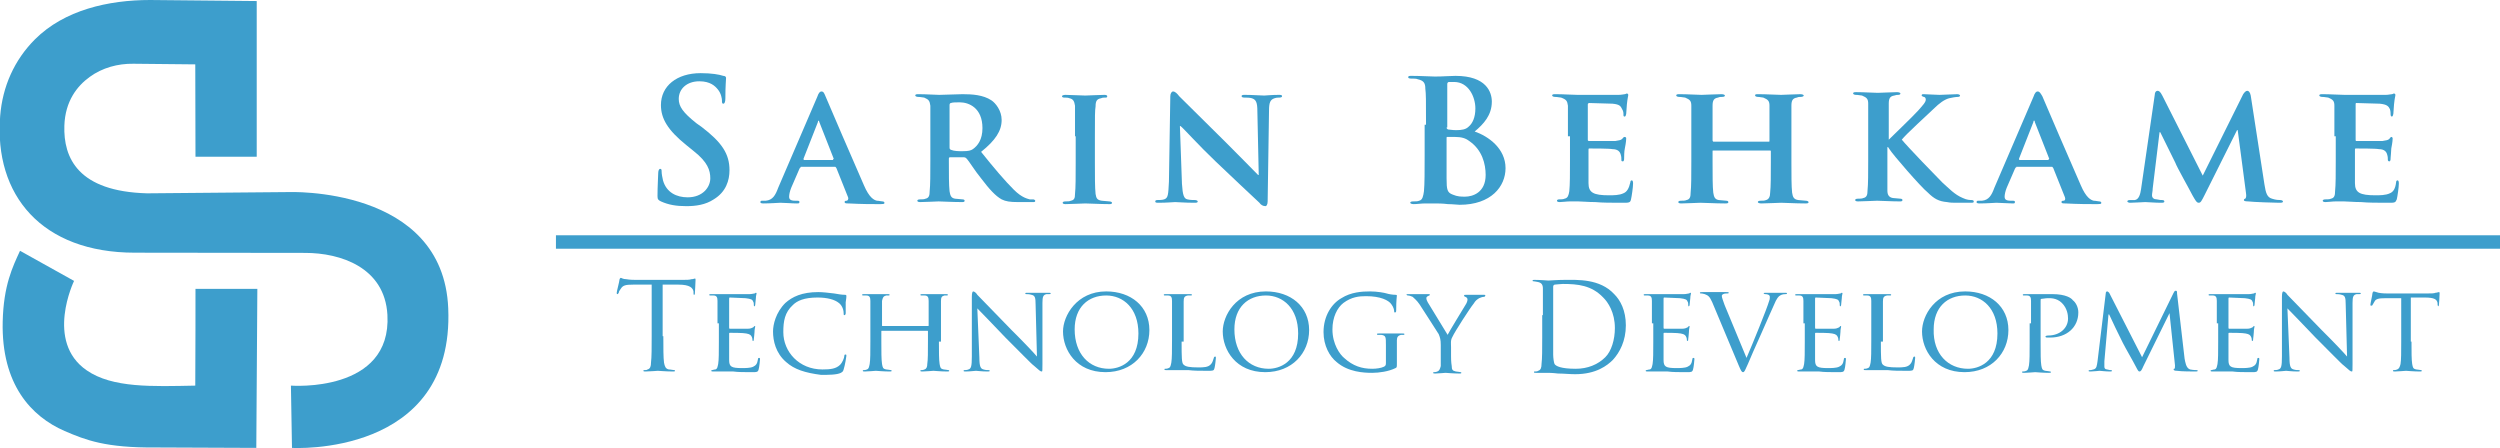 <svg width="279" height="50" viewBox="0 0 279 50" fill="none" xmlns="http://www.w3.org/2000/svg">
<g clip-path="url(#clip0_215_1652)">
<path d="M21.816 17.494H28.65V0.117L16.75 3.8147e-06C12.084 3.8147e-06 7.183 1.12 3.907 4.385C1.598 6.694 0.278 9.657 0.019 12.945C-0.688 21.786 4.661 28.2 15.053 28.2L34.07 28.224C37.958 28.224 42.93 29.81 43.236 35.128C43.731 43.898 32.467 43.035 32.467 43.035L32.585 49.986C32.585 49.986 50.73 51.059 50.023 34.405C49.458 20.713 32.138 21.436 32.138 21.436L16.42 21.576C8.714 21.366 7.065 17.634 7.183 14.018C7.277 11.289 8.596 9.61 10.01 8.584C11.424 7.557 13.144 7.091 14.888 7.114L21.793 7.184L21.816 17.494Z" fill="#3D9ECC"/>
<path d="M21.816 32.236H28.72L28.603 49.986L17.386 49.939C11.801 49.986 9.586 49.123 7.206 48.097C3.506 46.487 0.137 42.919 0.301 35.898C0.396 31.839 1.409 29.786 2.234 27.99C6.947 30.626 8.266 31.349 8.266 31.349C8.266 31.349 4.991 38.114 9.68 41.332C12.555 43.315 17.009 43.128 21.792 43.035C21.816 41.216 21.816 32.236 21.816 32.236Z" fill="#3D9ECC"/>
<path d="M73.76 22.477C73.454 22.325 73.377 22.25 73.377 21.871C73.377 20.811 73.454 19.675 73.454 19.372C73.454 19.069 73.531 18.842 73.683 18.842C73.837 18.842 73.837 18.993 73.837 19.145C73.837 19.372 73.913 19.826 73.99 20.129C74.372 21.492 75.52 22.022 76.744 22.022C78.427 22.022 79.269 20.886 79.269 19.902C79.269 18.993 78.963 18.084 77.432 16.873L76.591 16.191C74.525 14.525 73.76 13.238 73.76 11.723C73.76 9.602 75.52 8.164 78.198 8.164C79.422 8.164 80.263 8.315 80.722 8.467C80.875 8.467 81.028 8.542 81.028 8.694C81.028 8.921 80.952 9.527 80.952 10.966C80.952 11.344 80.875 11.572 80.722 11.572C80.569 11.572 80.569 11.42 80.569 11.193C80.569 11.041 80.493 10.435 80.11 9.981C79.804 9.602 79.269 9.072 78.044 9.072C76.667 9.072 75.749 9.905 75.749 11.041C75.749 11.874 76.208 12.556 77.738 13.768L78.274 14.146C80.569 15.888 81.411 17.176 81.411 18.993C81.411 20.129 81.028 21.416 79.651 22.25C78.733 22.855 77.662 23.007 76.591 23.007C75.443 23.007 74.602 22.855 73.76 22.477Z" fill="#3D9ECC"/>
<path d="M89.368 18.69C89.291 18.69 89.291 18.69 89.215 18.842L88.297 20.962C88.144 21.341 88.067 21.719 88.067 21.947C88.067 22.25 88.22 22.401 88.756 22.401H88.985C89.215 22.401 89.215 22.477 89.215 22.552C89.215 22.704 89.138 22.704 88.909 22.704C88.373 22.704 87.608 22.628 87.073 22.628C86.92 22.628 86.002 22.704 85.16 22.704C84.93 22.704 84.854 22.628 84.854 22.552C84.854 22.477 84.93 22.401 85.007 22.401C85.16 22.401 85.313 22.401 85.466 22.401C86.231 22.325 86.537 21.795 86.843 20.962L91.204 10.814C91.357 10.36 91.51 10.208 91.663 10.208C91.893 10.208 91.969 10.36 92.122 10.738C92.505 11.647 95.336 18.236 96.407 20.659C97.019 22.098 97.554 22.325 97.86 22.401C98.09 22.401 98.319 22.477 98.472 22.477C98.626 22.477 98.702 22.552 98.702 22.628C98.702 22.78 98.626 22.78 97.937 22.78C97.325 22.78 96.101 22.78 94.724 22.704C94.418 22.704 94.264 22.704 94.264 22.552C94.264 22.477 94.264 22.401 94.494 22.401C94.57 22.401 94.724 22.25 94.647 22.022L93.346 18.766C93.27 18.69 93.27 18.614 93.193 18.614H89.368V18.69ZM92.964 17.781C93.04 17.781 93.04 17.706 93.04 17.706L91.434 13.616C91.434 13.54 91.357 13.465 91.357 13.465C91.281 13.465 91.281 13.54 91.281 13.616L89.674 17.706C89.674 17.781 89.674 17.857 89.751 17.857H92.964V17.781Z" fill="#3D9ECC"/>
<path d="M103.827 15.207C103.827 12.783 103.827 12.329 103.827 11.799C103.751 11.269 103.674 11.117 103.139 10.89C102.986 10.89 102.756 10.814 102.45 10.814C102.297 10.814 102.144 10.738 102.144 10.663C102.144 10.511 102.297 10.511 102.527 10.511C103.368 10.511 104.44 10.587 104.822 10.587C105.358 10.587 106.888 10.511 107.423 10.511C108.494 10.511 109.719 10.587 110.637 11.193C111.096 11.496 111.784 12.329 111.784 13.389C111.784 14.601 111.096 15.661 109.489 16.948C110.943 18.766 112.167 20.205 113.161 21.189C114.08 22.098 114.692 22.174 114.921 22.25C115.074 22.25 115.227 22.25 115.304 22.25C115.38 22.25 115.533 22.325 115.533 22.401C115.533 22.552 115.457 22.552 115.227 22.552H113.621C112.702 22.552 112.243 22.477 111.784 22.25C111.096 21.871 110.407 21.114 109.489 19.902C108.801 19.069 108.112 17.933 107.882 17.706C107.806 17.63 107.729 17.554 107.576 17.554H106.046C105.97 17.554 105.893 17.554 105.893 17.706V17.933C105.893 19.448 105.893 20.659 105.97 21.341C106.046 21.795 106.123 22.098 106.582 22.174C106.811 22.174 107.194 22.25 107.423 22.25C107.576 22.25 107.653 22.325 107.653 22.401C107.653 22.552 107.5 22.552 107.347 22.552C106.352 22.552 104.975 22.477 104.746 22.477C104.44 22.477 103.368 22.552 102.68 22.552C102.45 22.552 102.374 22.477 102.374 22.401C102.374 22.325 102.45 22.25 102.68 22.25C102.909 22.25 103.139 22.25 103.292 22.174C103.674 22.098 103.751 21.795 103.751 21.341C103.827 20.659 103.827 19.372 103.827 17.933V15.207ZM105.97 16.418C105.97 16.57 105.97 16.645 106.123 16.721C106.505 16.873 106.964 16.873 107.423 16.873C108.112 16.873 108.341 16.797 108.571 16.645C109.107 16.267 109.642 15.585 109.642 14.298C109.642 12.026 108.112 11.42 107.117 11.42C106.735 11.42 106.276 11.42 106.123 11.496C106.046 11.496 105.97 11.572 105.97 11.723V16.418Z" fill="#3D9ECC"/>
<path d="M119.971 15.207C119.971 12.783 119.971 12.329 119.971 11.799C119.894 11.269 119.741 11.041 119.359 10.966C119.206 10.89 118.976 10.89 118.747 10.89C118.594 10.89 118.517 10.814 118.517 10.738C118.517 10.663 118.67 10.587 118.9 10.587C119.512 10.587 120.66 10.663 121.119 10.663C121.501 10.663 122.649 10.587 123.261 10.587C123.49 10.587 123.567 10.663 123.567 10.738C123.567 10.89 123.49 10.89 123.337 10.89C123.184 10.89 123.031 10.89 122.878 10.966C122.419 11.041 122.266 11.269 122.266 11.874C122.19 12.405 122.19 12.859 122.19 15.282V18.16C122.19 19.675 122.19 20.962 122.266 21.644C122.343 22.098 122.419 22.325 122.955 22.401C123.184 22.401 123.567 22.477 123.796 22.477C123.949 22.477 124.102 22.552 124.102 22.628C124.102 22.78 123.949 22.78 123.796 22.78C122.725 22.78 121.578 22.704 121.119 22.704C120.736 22.704 119.588 22.78 118.9 22.78C118.67 22.78 118.594 22.704 118.594 22.628C118.594 22.552 118.67 22.477 118.9 22.477C119.129 22.477 119.359 22.477 119.512 22.401C119.894 22.325 119.971 22.098 119.971 21.644C120.047 20.962 120.047 19.675 120.047 18.16V15.207H119.971Z" fill="#3D9ECC"/>
<path d="M131.906 20.508C131.983 21.795 132.136 22.174 132.518 22.25C132.825 22.325 133.131 22.325 133.36 22.325C133.513 22.325 133.666 22.401 133.666 22.477C133.666 22.628 133.513 22.628 133.284 22.628C132.212 22.628 131.447 22.552 131.141 22.552C130.988 22.552 130.223 22.628 129.305 22.628C129.076 22.628 128.923 22.628 128.923 22.477C128.923 22.401 128.999 22.325 129.152 22.325C129.382 22.325 129.688 22.325 129.917 22.25C130.376 22.098 130.376 21.719 130.453 20.28L130.606 10.738C130.606 10.435 130.759 10.208 130.912 10.208C131.141 10.208 131.371 10.435 131.6 10.738C131.83 10.966 134.355 13.465 136.803 15.888C137.951 17.024 140.169 19.296 140.399 19.523H140.475L140.322 12.405C140.322 11.42 140.169 11.117 139.71 10.966C139.481 10.89 139.098 10.89 138.869 10.89C138.639 10.89 138.563 10.814 138.563 10.738C138.563 10.587 138.716 10.587 138.945 10.587C139.787 10.587 140.705 10.663 141.087 10.663C141.24 10.663 141.929 10.587 142.694 10.587C142.924 10.587 143.077 10.587 143.077 10.738C143.077 10.814 143 10.89 142.771 10.89C142.618 10.89 142.465 10.89 142.235 10.966C141.776 11.117 141.623 11.42 141.623 12.329L141.47 22.477C141.47 22.855 141.317 23.007 141.24 23.007C140.934 23.007 140.705 22.855 140.552 22.628C139.481 21.644 137.415 19.675 135.655 18.009C133.819 16.267 132.059 14.298 131.753 14.071H131.677L131.906 20.508Z" fill="#3D9ECC"/>
<path d="M159.143 13.919C159.143 11.041 159.143 10.511 159.067 9.905C159.067 9.3 158.913 8.997 158.225 8.845C158.072 8.769 157.766 8.769 157.46 8.769C157.23 8.769 157.154 8.694 157.154 8.618C157.154 8.467 157.307 8.467 157.536 8.467C158.531 8.467 159.755 8.542 160.138 8.542C161.056 8.542 161.821 8.467 162.433 8.467C165.876 8.467 166.488 10.284 166.488 11.344C166.488 12.859 165.57 13.843 164.575 14.676C166.105 15.207 168.018 16.57 168.018 18.766C168.018 20.811 166.411 22.855 162.892 22.855C162.662 22.855 162.127 22.78 161.591 22.78C160.979 22.704 160.444 22.704 160.138 22.704C159.908 22.704 159.526 22.704 159.067 22.704C158.607 22.704 158.148 22.78 157.766 22.78C157.536 22.78 157.383 22.704 157.383 22.628C157.383 22.552 157.46 22.477 157.689 22.477C157.995 22.477 158.225 22.477 158.378 22.401C158.76 22.325 158.837 21.871 158.913 21.341C158.99 20.584 158.99 19.069 158.99 17.327V13.919H159.143ZM161.438 14.222C161.438 14.373 161.515 14.373 161.591 14.449C161.744 14.449 162.05 14.525 162.509 14.525C163.121 14.525 163.581 14.449 163.887 14.146C164.346 13.768 164.652 13.086 164.652 12.102C164.652 10.814 163.887 9.148 162.28 9.148C161.974 9.148 161.821 9.148 161.668 9.148C161.515 9.224 161.515 9.3 161.515 9.451V14.222H161.438ZM163.963 15.737C163.58 15.434 163.121 15.282 162.356 15.282C162.05 15.282 161.821 15.282 161.515 15.282C161.438 15.282 161.438 15.282 161.438 15.434V19.902C161.438 21.189 161.515 21.492 162.127 21.719C162.662 21.947 163.045 21.947 163.504 21.947C164.346 21.947 165.799 21.492 165.799 19.523C165.799 18.311 165.417 16.721 163.963 15.737Z" fill="#3D9ECC"/>
<path d="M174.981 15.207C174.981 12.783 174.981 12.329 174.981 11.799C174.904 11.269 174.828 11.117 174.216 10.89C174.063 10.89 173.833 10.814 173.527 10.814C173.374 10.814 173.221 10.738 173.221 10.663C173.221 10.511 173.374 10.511 173.603 10.511C174.522 10.511 175.516 10.587 176.052 10.587C176.587 10.587 180.336 10.587 180.642 10.587C180.948 10.587 181.254 10.511 181.331 10.511C181.407 10.511 181.484 10.435 181.56 10.435C181.637 10.435 181.713 10.511 181.713 10.587C181.713 10.738 181.637 10.89 181.56 11.647C181.56 11.799 181.484 12.556 181.484 12.707C181.484 12.783 181.407 13.01 181.331 13.01C181.178 13.01 181.178 12.935 181.178 12.783C181.178 12.632 181.178 12.405 181.025 12.177C180.872 11.874 180.795 11.647 179.954 11.572C179.648 11.572 177.658 11.496 177.352 11.496C177.276 11.496 177.199 11.572 177.199 11.647V15.585C177.199 15.661 177.199 15.737 177.352 15.737C177.735 15.737 179.877 15.737 180.26 15.737C180.642 15.661 180.872 15.661 181.025 15.509C181.178 15.358 181.178 15.282 181.331 15.282C181.407 15.282 181.484 15.358 181.484 15.434C181.484 15.509 181.484 15.812 181.331 16.57C181.254 16.873 181.254 17.554 181.254 17.63C181.254 17.781 181.254 18.009 181.101 18.009C180.948 18.009 180.948 17.933 180.948 17.857C180.948 17.706 180.948 17.479 180.872 17.251C180.795 16.948 180.566 16.645 179.954 16.645C179.648 16.57 177.735 16.57 177.352 16.57C177.276 16.57 177.276 16.645 177.276 16.721V18.009C177.276 18.539 177.276 19.902 177.276 20.432C177.276 21.492 177.811 21.795 179.571 21.795C180.03 21.795 180.719 21.795 181.178 21.568C181.56 21.416 181.79 21.038 181.943 20.356C181.943 20.205 182.019 20.129 182.096 20.129C182.249 20.129 182.249 20.356 182.249 20.508C182.249 20.886 182.096 21.947 182.019 22.25C181.943 22.628 181.79 22.628 181.101 22.628C179.877 22.628 178.806 22.628 178.041 22.552C177.199 22.552 176.587 22.477 176.128 22.477C175.975 22.477 175.593 22.477 175.21 22.477C174.828 22.477 174.369 22.552 174.063 22.552C173.833 22.552 173.757 22.477 173.757 22.401C173.757 22.325 173.833 22.25 173.986 22.25C174.216 22.25 174.445 22.25 174.598 22.174C174.981 22.098 175.057 21.795 175.134 21.341C175.21 20.659 175.21 19.372 175.21 17.933V15.207H174.981Z" fill="#3D9ECC"/>
<path d="M197.397 15.812C197.473 15.812 197.473 15.812 197.473 15.661V15.358C197.473 12.935 197.473 12.329 197.473 11.799C197.473 11.269 197.32 11.117 196.785 10.89C196.632 10.89 196.402 10.814 196.173 10.814C196.02 10.814 195.867 10.738 195.867 10.663C195.867 10.511 195.943 10.511 196.249 10.511C197.167 10.511 198.315 10.587 198.774 10.587C199.157 10.587 200.304 10.511 200.916 10.511C201.146 10.511 201.299 10.587 201.299 10.663C201.299 10.738 201.146 10.814 200.993 10.814C200.84 10.814 200.687 10.814 200.534 10.89C200.075 10.966 199.922 11.193 199.922 11.799C199.922 12.329 199.922 12.783 199.922 15.207V18.084C199.922 19.523 199.922 20.811 199.998 21.492C200.075 21.947 200.151 22.25 200.687 22.325C200.916 22.325 201.299 22.401 201.528 22.401C201.681 22.401 201.834 22.477 201.834 22.552C201.834 22.704 201.681 22.704 201.452 22.704C200.381 22.704 199.233 22.628 198.774 22.628C198.392 22.628 197.244 22.704 196.555 22.704C196.326 22.704 196.173 22.628 196.173 22.552C196.173 22.477 196.249 22.401 196.479 22.401C196.708 22.401 196.938 22.401 197.091 22.325C197.397 22.25 197.55 21.947 197.55 21.492C197.626 20.811 197.626 19.599 197.626 18.084V16.873C197.626 16.797 197.55 16.797 197.55 16.797H191.2C191.123 16.797 191.123 16.797 191.123 16.873V18.084C191.123 19.599 191.123 20.811 191.2 21.492C191.276 21.947 191.353 22.25 191.812 22.325C192.041 22.325 192.424 22.401 192.653 22.401C192.806 22.401 192.883 22.477 192.883 22.552C192.883 22.704 192.73 22.704 192.5 22.704C191.429 22.704 190.282 22.628 189.746 22.628C189.364 22.628 188.292 22.704 187.604 22.704C187.374 22.704 187.298 22.628 187.298 22.552C187.298 22.477 187.374 22.401 187.604 22.401C187.833 22.401 188.063 22.401 188.216 22.325C188.599 22.25 188.675 21.947 188.675 21.492C188.752 20.811 188.752 19.523 188.752 18.084V15.207C188.752 12.783 188.752 12.329 188.752 11.799C188.752 11.269 188.599 11.117 188.063 10.89C187.91 10.89 187.68 10.814 187.374 10.814C187.221 10.814 187.068 10.738 187.068 10.663C187.068 10.511 187.221 10.511 187.451 10.511C188.369 10.511 189.44 10.587 189.899 10.587C190.282 10.587 191.429 10.511 192.118 10.511C192.347 10.511 192.5 10.587 192.5 10.663C192.5 10.738 192.424 10.814 192.194 10.814C192.041 10.814 191.888 10.814 191.735 10.89C191.276 10.966 191.123 11.193 191.123 11.799C191.123 12.329 191.123 12.859 191.123 15.358V15.661C191.123 15.737 191.2 15.812 191.2 15.812H197.397Z" fill="#3D9ECC"/>
<path d="M210.48 15.888C211.092 15.282 213.541 12.935 214.076 12.329C214.535 11.799 214.918 11.42 214.918 11.117C214.918 10.966 214.841 10.814 214.688 10.814C214.535 10.738 214.459 10.738 214.459 10.663C214.459 10.511 214.535 10.511 214.688 10.511C215.071 10.511 215.989 10.587 216.448 10.587C216.983 10.587 217.902 10.511 218.437 10.511C218.59 10.511 218.743 10.587 218.743 10.663C218.743 10.738 218.667 10.814 218.514 10.814C218.284 10.814 217.825 10.89 217.519 10.966C216.983 11.117 216.448 11.496 215.759 12.177C215.224 12.707 212.699 14.979 212.24 15.585C212.852 16.343 216.142 19.75 216.754 20.356C217.519 21.038 218.131 21.719 219.049 22.098C219.508 22.325 219.891 22.325 220.044 22.325C220.197 22.325 220.273 22.401 220.273 22.477C220.273 22.628 220.197 22.628 219.891 22.628H218.437C217.902 22.628 217.672 22.628 217.289 22.552C216.371 22.477 215.836 22.174 215.147 21.492C214.382 20.886 211.169 17.176 210.863 16.645L210.71 16.418H210.633V17.857C210.633 19.296 210.633 20.584 210.633 21.265C210.633 21.719 210.786 22.022 211.245 22.098C211.475 22.098 211.857 22.174 212.087 22.174C212.24 22.174 212.316 22.25 212.316 22.325C212.316 22.477 212.163 22.477 212.01 22.477C211.092 22.477 209.868 22.401 209.486 22.401C209.103 22.401 208.032 22.477 207.343 22.477C207.114 22.477 207.037 22.401 207.037 22.325C207.037 22.25 207.114 22.174 207.343 22.174C207.573 22.174 207.802 22.174 207.955 22.098C208.338 22.022 208.415 21.719 208.415 21.265C208.491 20.584 208.491 19.296 208.491 17.857V14.979C208.491 12.556 208.491 12.102 208.491 11.572C208.491 11.041 208.338 10.89 207.802 10.663C207.649 10.663 207.42 10.587 207.114 10.587C206.961 10.587 206.808 10.511 206.808 10.435C206.808 10.284 206.961 10.284 207.19 10.284C208.032 10.284 209.103 10.36 209.562 10.36C209.945 10.36 211.169 10.284 211.704 10.284C211.934 10.284 212.087 10.36 212.087 10.435C212.087 10.511 212.01 10.587 211.857 10.587C211.704 10.587 211.628 10.587 211.398 10.663C210.939 10.738 210.786 10.966 210.786 11.572C210.786 12.102 210.786 12.556 210.786 14.979V15.888H210.48Z" fill="#3D9ECC"/>
<path d="M225.017 18.69C224.94 18.69 224.94 18.69 224.864 18.842L223.945 20.962C223.792 21.341 223.716 21.719 223.716 21.947C223.716 22.25 223.869 22.401 224.405 22.401H224.634C224.864 22.401 224.864 22.477 224.864 22.552C224.864 22.704 224.787 22.704 224.634 22.704C224.098 22.704 223.257 22.628 222.798 22.628C222.645 22.628 221.727 22.704 220.885 22.704C220.656 22.704 220.579 22.628 220.579 22.552C220.579 22.477 220.656 22.401 220.732 22.401C220.885 22.401 221.038 22.401 221.191 22.401C221.956 22.325 222.262 21.795 222.568 20.962L226.929 10.814C227.082 10.36 227.235 10.208 227.388 10.208C227.618 10.208 227.694 10.36 227.924 10.738C228.306 11.647 231.137 18.236 232.208 20.659C232.82 22.098 233.356 22.325 233.662 22.401C233.892 22.401 234.121 22.477 234.274 22.477C234.427 22.477 234.504 22.552 234.504 22.628C234.504 22.78 234.427 22.78 233.739 22.78C233.126 22.78 231.902 22.78 230.525 22.704C230.219 22.704 230.066 22.704 230.066 22.552C230.066 22.477 230.066 22.401 230.296 22.401C230.449 22.401 230.525 22.25 230.449 22.022L229.148 18.766C229.072 18.69 229.072 18.614 228.995 18.614H225.017V18.69ZM228.612 17.781C228.689 17.781 228.689 17.706 228.689 17.706L227.082 13.616C227.082 13.54 227.082 13.465 227.006 13.465C226.929 13.465 226.929 13.54 226.929 13.616L225.323 17.706C225.323 17.781 225.323 17.857 225.399 17.857H228.612V17.781Z" fill="#3D9ECC"/>
<path d="M240.471 10.587C240.471 10.284 240.624 10.133 240.777 10.133C240.93 10.133 241.083 10.208 241.312 10.663L245.826 19.599L250.34 10.511C250.493 10.284 250.646 10.133 250.799 10.133C250.952 10.133 251.105 10.284 251.182 10.663L252.712 20.584C252.865 21.568 253.018 22.022 253.554 22.174C254.013 22.325 254.319 22.325 254.472 22.325C254.625 22.325 254.778 22.401 254.778 22.477C254.778 22.628 254.625 22.628 254.319 22.628C253.936 22.628 251.488 22.552 250.876 22.477C250.493 22.477 250.417 22.401 250.417 22.325C250.417 22.25 250.493 22.174 250.57 22.174C250.646 22.098 250.723 21.947 250.646 21.492L249.728 14.525H249.652L246.056 21.719C245.673 22.477 245.597 22.628 245.367 22.628C245.138 22.628 244.985 22.325 244.679 21.795C244.296 21.038 242.919 18.614 242.766 18.16C242.613 17.857 241.618 15.812 241.083 14.752H241.006L240.241 21.038C240.241 21.341 240.165 21.568 240.165 21.795C240.165 22.098 240.394 22.25 240.7 22.25C241.006 22.325 241.159 22.325 241.312 22.325C241.465 22.325 241.542 22.401 241.542 22.477C241.542 22.628 241.389 22.628 241.159 22.628C240.471 22.628 239.706 22.552 239.4 22.552C239.094 22.552 238.252 22.628 237.716 22.628C237.563 22.628 237.41 22.552 237.41 22.477C237.41 22.401 237.487 22.325 237.716 22.325C237.869 22.325 237.946 22.325 238.252 22.325C238.711 22.25 238.864 21.644 238.941 21.114L240.471 10.587Z" fill="#3D9ECC"/>
<path d="M260.517 15.207C260.517 12.783 260.517 12.329 260.517 11.799C260.517 11.269 260.364 11.117 259.829 10.89C259.676 10.89 259.446 10.814 259.14 10.814C258.987 10.814 258.834 10.738 258.834 10.663C258.834 10.511 258.987 10.511 259.217 10.511C260.058 10.511 261.129 10.587 261.665 10.587C262.2 10.587 265.949 10.587 266.255 10.587C266.561 10.587 266.791 10.511 266.944 10.511C267.02 10.511 267.097 10.435 267.173 10.435C267.25 10.435 267.326 10.511 267.326 10.587C267.326 10.738 267.25 10.89 267.173 11.647C267.173 11.799 267.097 12.556 267.097 12.707C267.097 12.783 267.02 13.01 266.944 13.01C266.867 13.01 266.791 12.935 266.791 12.783C266.791 12.632 266.791 12.405 266.714 12.177C266.561 11.874 266.408 11.647 265.567 11.572C265.261 11.572 263.271 11.496 262.965 11.496C262.889 11.496 262.889 11.572 262.889 11.647V15.585C262.889 15.661 262.889 15.737 262.965 15.737C263.348 15.737 265.49 15.737 265.873 15.737C266.255 15.661 266.485 15.661 266.638 15.509C266.791 15.358 266.791 15.282 266.867 15.282C266.944 15.282 267.02 15.358 267.02 15.434C267.02 15.509 267.02 15.812 266.867 16.57C266.867 16.873 266.791 17.554 266.791 17.63C266.791 17.781 266.791 18.009 266.638 18.009C266.561 18.009 266.485 17.933 266.485 17.857C266.485 17.706 266.485 17.479 266.408 17.251C266.332 16.948 266.102 16.645 265.49 16.645C265.184 16.57 263.271 16.57 262.889 16.57C262.812 16.57 262.812 16.645 262.812 16.721V18.009C262.812 18.539 262.812 19.902 262.812 20.432C262.812 21.492 263.348 21.795 265.108 21.795C265.567 21.795 266.255 21.795 266.714 21.568C267.097 21.416 267.326 21.038 267.403 20.356C267.403 20.205 267.479 20.129 267.556 20.129C267.709 20.129 267.709 20.356 267.709 20.508C267.709 20.886 267.556 21.947 267.479 22.25C267.326 22.628 267.25 22.628 266.561 22.628C265.337 22.628 264.266 22.628 263.501 22.552C262.659 22.552 262.047 22.477 261.588 22.477C261.435 22.477 261.053 22.477 260.67 22.477C260.288 22.477 259.829 22.552 259.523 22.552C259.293 22.552 259.217 22.477 259.217 22.401C259.217 22.325 259.293 22.25 259.523 22.25C259.752 22.25 259.982 22.25 260.135 22.174C260.517 22.098 260.594 21.795 260.594 21.341C260.67 20.659 260.67 19.372 260.67 17.933V15.207H260.517Z" fill="#3D9ECC"/>
<path d="M62.043 27.007H279.043" stroke="#3D9ECC" stroke-width="1.5" stroke-miterlimit="10"/>
<path d="M74.028 37.52C74.028 38.807 74.028 39.943 74.105 40.473C74.181 40.852 74.258 41.155 74.64 41.23C74.87 41.23 75.099 41.306 75.252 41.306C75.329 41.306 75.329 41.382 75.329 41.382C75.329 41.458 75.252 41.458 75.099 41.458C74.334 41.458 73.493 41.382 73.416 41.382C73.34 41.382 72.498 41.458 72.039 41.458C71.886 41.458 71.809 41.458 71.809 41.382C71.809 41.306 71.809 41.306 71.886 41.306C72.039 41.306 72.192 41.306 72.269 41.23C72.575 41.155 72.651 40.852 72.651 40.473C72.728 39.867 72.728 38.807 72.728 37.52V31.764H70.662C69.82 31.764 69.514 31.84 69.285 32.219C69.132 32.446 69.055 32.522 69.055 32.673C68.979 32.749 68.979 32.824 68.902 32.824C68.826 32.824 68.826 32.749 68.826 32.673C68.826 32.522 69.132 31.386 69.132 31.234C69.132 31.158 69.208 31.007 69.285 31.007C69.361 31.007 69.514 31.158 69.897 31.158C70.279 31.234 70.815 31.234 70.968 31.234H76.171C76.629 31.234 76.936 31.234 77.165 31.158C77.395 31.158 77.471 31.083 77.548 31.083C77.624 31.083 77.624 31.158 77.624 31.234C77.624 31.613 77.548 32.597 77.548 32.749C77.548 32.9 77.471 32.9 77.471 32.9C77.395 32.9 77.395 32.824 77.395 32.673V32.522C77.318 32.143 77.012 31.764 75.711 31.764H73.952V37.52H74.028Z" fill="#3D9ECC"/>
<path d="M80.073 36.081C80.073 34.263 80.073 33.96 80.073 33.582C80.073 33.203 79.996 32.976 79.614 32.976C79.537 32.976 79.308 32.976 79.231 32.976C79.154 32.976 79.154 32.9 79.154 32.9C79.154 32.824 79.231 32.824 79.384 32.824C79.92 32.824 80.685 32.824 80.761 32.824C80.838 32.824 83.362 32.824 83.668 32.824C83.898 32.824 84.128 32.749 84.204 32.749C84.281 32.749 84.281 32.673 84.357 32.673C84.434 32.673 84.434 32.749 84.434 32.749C84.434 32.824 84.357 32.976 84.357 33.279C84.357 33.355 84.281 33.885 84.281 34.036C84.281 34.112 84.204 34.188 84.204 34.188C84.128 34.188 84.128 34.112 84.128 34.036C84.128 33.96 84.128 33.733 84.051 33.657C83.975 33.43 83.822 33.355 83.21 33.279C82.98 33.279 81.603 33.203 81.45 33.203C81.373 33.203 81.373 33.279 81.373 33.355V36.535C81.373 36.611 81.373 36.687 81.45 36.687C81.603 36.687 83.21 36.687 83.439 36.687C83.745 36.687 83.898 36.611 84.051 36.535C84.128 36.459 84.204 36.384 84.204 36.384C84.281 36.384 84.281 36.384 84.281 36.459C84.281 36.535 84.204 36.687 84.204 37.065C84.204 37.292 84.128 37.747 84.128 37.823C84.128 37.898 84.128 38.05 84.051 38.05C83.975 38.05 83.975 37.974 83.975 37.974C83.975 37.898 83.975 37.747 83.898 37.596C83.822 37.444 83.745 37.293 83.286 37.217C82.98 37.141 81.679 37.141 81.45 37.141C81.373 37.141 81.373 37.217 81.373 37.217V38.201C81.373 38.58 81.373 39.943 81.373 40.17C81.373 40.928 81.603 41.079 82.827 41.079C83.133 41.079 83.745 41.079 84.051 40.928C84.357 40.776 84.51 40.625 84.587 40.095C84.587 39.943 84.663 39.943 84.74 39.943C84.816 39.943 84.816 40.019 84.816 40.095C84.816 40.17 84.74 41.003 84.663 41.231C84.587 41.533 84.434 41.533 83.975 41.533C83.056 41.533 82.368 41.533 81.832 41.458C81.297 41.458 80.991 41.458 80.838 41.458C80.838 41.458 80.608 41.458 80.302 41.458C80.073 41.458 79.767 41.458 79.614 41.458C79.461 41.458 79.384 41.458 79.384 41.382C79.384 41.306 79.384 41.306 79.461 41.306C79.537 41.306 79.69 41.231 79.843 41.231C80.073 41.155 80.073 40.928 80.149 40.625C80.226 40.17 80.226 39.262 80.226 38.126V36.081H80.073Z" fill="#3D9ECC"/>
<path d="M87.724 40.398C86.576 39.413 86.27 38.05 86.27 36.99C86.27 36.232 86.576 34.869 87.647 33.809C88.412 33.127 89.483 32.597 91.32 32.597C91.779 32.597 92.467 32.673 93.079 32.749C93.538 32.824 93.921 32.9 94.303 32.9C94.456 32.9 94.456 32.976 94.456 33.052C94.456 33.127 94.456 33.279 94.38 33.733C94.38 34.112 94.38 34.793 94.38 34.945C94.38 35.096 94.303 35.172 94.227 35.172C94.15 35.172 94.15 35.096 94.15 34.945C94.15 34.49 93.921 34.036 93.615 33.809C93.156 33.43 92.314 33.203 91.243 33.203C89.713 33.203 88.948 33.582 88.489 34.036C87.571 34.869 87.418 35.854 87.418 37.065C87.418 39.261 89.177 41.231 91.779 41.231C92.697 41.231 93.309 41.155 93.768 40.7C93.997 40.473 94.227 39.943 94.227 39.716C94.227 39.565 94.303 39.565 94.38 39.565C94.456 39.565 94.456 39.64 94.456 39.716C94.456 39.792 94.303 40.776 94.15 41.231C94.074 41.458 94.074 41.458 93.844 41.609C93.385 41.836 92.467 41.836 91.626 41.836C89.866 41.609 88.642 41.231 87.724 40.398Z" fill="#3D9ECC"/>
<path d="M104.784 38.126C104.784 39.262 104.784 40.17 104.861 40.625C104.937 41.003 104.937 41.155 105.32 41.23C105.473 41.23 105.779 41.306 105.855 41.306C105.932 41.306 105.932 41.382 105.932 41.382C105.932 41.458 105.855 41.458 105.702 41.458C105.014 41.458 104.249 41.382 104.172 41.382C104.096 41.382 103.331 41.458 102.948 41.458C102.795 41.458 102.719 41.458 102.719 41.382C102.719 41.306 102.719 41.306 102.795 41.306C102.872 41.306 103.025 41.306 103.178 41.23C103.407 41.155 103.484 40.928 103.484 40.625C103.56 40.17 103.56 39.262 103.56 38.126V36.99C103.56 36.914 103.56 36.914 103.484 36.914H98.434C98.358 36.914 98.358 36.914 98.358 36.99V38.126C98.358 39.262 98.358 40.095 98.434 40.625C98.511 41.003 98.511 41.155 98.893 41.23C99.046 41.23 99.352 41.306 99.429 41.306C99.505 41.306 99.505 41.382 99.505 41.382C99.505 41.458 99.429 41.458 99.276 41.458C98.587 41.458 97.822 41.382 97.746 41.382C97.669 41.382 96.904 41.458 96.521 41.458C96.368 41.458 96.292 41.458 96.292 41.382C96.292 41.306 96.292 41.306 96.368 41.306C96.445 41.306 96.598 41.306 96.751 41.23C96.98 41.155 96.98 40.928 97.057 40.625C97.133 40.17 97.133 39.262 97.133 38.126V36.081C97.133 34.263 97.133 33.96 97.133 33.582C97.133 33.203 97.057 32.976 96.674 32.976C96.598 32.976 96.368 32.976 96.292 32.976C96.215 32.976 96.215 32.9 96.215 32.9C96.215 32.824 96.292 32.824 96.445 32.824C96.98 32.824 97.746 32.824 97.822 32.824C97.898 32.824 98.664 32.824 99.046 32.824C99.199 32.824 99.276 32.824 99.276 32.9C99.276 32.976 99.199 32.976 99.199 32.976C99.123 32.976 99.046 32.976 98.893 32.976C98.587 33.052 98.511 33.203 98.434 33.582C98.434 33.96 98.434 34.339 98.434 36.081V36.308C98.434 36.384 98.434 36.384 98.511 36.384H103.56C103.637 36.384 103.637 36.384 103.637 36.308V36.081C103.637 34.263 103.637 33.96 103.637 33.582C103.637 33.203 103.56 32.976 103.178 32.976C103.101 32.976 102.872 32.976 102.795 32.976C102.719 32.976 102.719 32.9 102.719 32.9C102.719 32.824 102.795 32.824 102.948 32.824C103.484 32.824 104.249 32.824 104.325 32.824C104.402 32.824 105.167 32.824 105.549 32.824C105.702 32.824 105.779 32.824 105.779 32.9C105.779 32.976 105.702 32.976 105.702 32.976C105.626 32.976 105.549 32.976 105.396 32.976C105.09 33.052 105.014 33.203 105.014 33.582C105.014 33.96 105.014 34.263 105.014 36.081V38.126H104.784Z" fill="#3D9ECC"/>
<path d="M109.299 39.943C109.299 40.928 109.452 41.155 109.758 41.231C109.987 41.306 110.217 41.306 110.37 41.306C110.446 41.306 110.446 41.382 110.446 41.382C110.446 41.458 110.37 41.458 110.217 41.458C109.528 41.458 109.069 41.382 108.916 41.382C108.763 41.382 108.304 41.458 107.768 41.458C107.615 41.458 107.539 41.458 107.539 41.382C107.539 41.306 107.615 41.306 107.615 41.306C107.692 41.306 107.921 41.306 108.074 41.231C108.38 41.155 108.457 40.852 108.457 39.792V33.127C108.457 32.673 108.533 32.522 108.61 32.522C108.763 32.522 108.992 32.749 109.069 32.9C109.299 33.127 111.058 34.945 112.894 36.838C114.119 38.05 115.419 39.413 115.725 39.792L115.572 33.96C115.572 33.203 115.496 32.976 115.113 32.9C114.884 32.824 114.654 32.824 114.501 32.824C114.425 32.824 114.425 32.749 114.425 32.749C114.425 32.673 114.501 32.673 114.654 32.673C115.19 32.673 115.802 32.673 115.955 32.673C116.108 32.673 116.49 32.673 117.026 32.673C117.179 32.673 117.255 32.673 117.255 32.749C117.255 32.824 117.179 32.824 117.102 32.824C117.026 32.824 116.949 32.824 116.796 32.824C116.414 32.9 116.337 33.127 116.337 33.809V40.625C116.337 41.382 116.337 41.458 116.261 41.458C116.108 41.458 116.031 41.382 115.343 40.776C115.19 40.7 113.506 38.959 112.206 37.671C110.829 36.232 109.452 34.793 109.069 34.415L109.299 39.943Z" fill="#3D9ECC"/>
<path d="M123.452 32.522C126.206 32.522 128.272 34.188 128.272 36.838C128.272 39.413 126.359 41.533 123.375 41.533C120.085 41.533 118.632 39.034 118.632 36.99C118.632 35.248 120.162 32.522 123.452 32.522ZM123.758 41.155C124.829 41.155 127.048 40.549 127.048 37.217C127.048 34.415 125.365 32.976 123.452 32.976C121.463 32.976 119.932 34.263 119.932 36.762C119.932 39.489 121.539 41.155 123.758 41.155Z" fill="#3D9ECC"/>
<path d="M131.868 38.126C131.868 39.867 131.868 40.549 132.097 40.7C132.327 40.928 132.786 41.003 133.704 41.003C134.316 41.003 134.852 41.003 135.158 40.625C135.311 40.473 135.387 40.17 135.464 39.943C135.464 39.867 135.54 39.792 135.617 39.792C135.693 39.792 135.693 39.867 135.693 39.943C135.693 40.019 135.617 40.776 135.54 41.079C135.464 41.382 135.387 41.382 134.775 41.382C133.934 41.382 133.245 41.382 132.633 41.306C132.097 41.306 131.638 41.306 131.332 41.306C131.256 41.306 131.103 41.306 130.873 41.306C130.644 41.306 130.338 41.306 130.185 41.306C130.032 41.306 129.955 41.306 129.955 41.23C129.955 41.155 129.955 41.155 130.032 41.155C130.108 41.155 130.261 41.155 130.414 41.079C130.644 41.003 130.644 40.776 130.72 40.473C130.797 40.019 130.797 39.11 130.797 37.974V36.081C130.797 34.263 130.797 33.96 130.797 33.582C130.797 33.203 130.72 32.976 130.338 32.976C130.261 32.976 130.032 32.976 129.955 32.976C129.879 32.976 129.879 32.9 129.879 32.9C129.879 32.824 129.955 32.824 130.108 32.824C130.644 32.824 131.409 32.824 131.485 32.824C131.562 32.824 132.48 32.824 132.786 32.824C132.939 32.824 133.016 32.824 133.016 32.9C133.016 32.976 132.939 32.976 132.939 32.976C132.862 32.976 132.709 32.976 132.556 32.976C132.174 33.052 132.097 33.203 132.097 33.657C132.097 34.036 132.097 34.339 132.097 36.157V38.126H131.868Z" fill="#3D9ECC"/>
<path d="M141.279 32.522C144.033 32.522 146.099 34.188 146.099 36.838C146.099 39.413 144.186 41.533 141.202 41.533C137.912 41.533 136.458 39.034 136.458 36.99C136.458 35.248 137.912 32.522 141.279 32.522ZM141.585 41.155C142.656 41.155 144.874 40.549 144.874 37.217C144.874 34.415 143.191 32.976 141.279 32.976C139.289 32.976 137.759 34.263 137.759 36.762C137.759 39.489 139.366 41.155 141.585 41.155Z" fill="#3D9ECC"/>
<path d="M154.668 38.504C154.668 37.596 154.668 37.444 154.132 37.368C154.056 37.368 153.826 37.368 153.75 37.368C153.673 37.368 153.673 37.293 153.673 37.293C153.673 37.217 153.75 37.217 153.903 37.217C154.438 37.217 155.28 37.217 155.356 37.217C155.433 37.217 156.198 37.217 156.504 37.217C156.657 37.217 156.734 37.217 156.734 37.293C156.734 37.368 156.657 37.368 156.657 37.368C156.581 37.368 156.504 37.368 156.351 37.368C156.045 37.444 155.892 37.596 155.892 37.974C155.892 38.353 155.892 38.656 155.892 39.186V40.473C155.892 41.003 155.892 41.003 155.739 41.079C154.974 41.458 153.903 41.609 153.138 41.609C152.22 41.609 150.46 41.533 149.159 40.398C148.394 39.792 147.706 38.58 147.706 37.065C147.706 35.248 148.624 33.885 149.695 33.279C150.766 32.597 151.99 32.522 152.908 32.522C153.673 32.522 154.515 32.673 154.744 32.749C154.974 32.824 155.433 32.9 155.739 32.9C155.892 32.9 155.892 32.976 155.892 32.976C155.892 33.127 155.815 33.43 155.815 34.642C155.815 34.869 155.739 34.869 155.662 34.869C155.586 34.869 155.586 34.793 155.586 34.718C155.586 34.566 155.509 34.263 155.28 33.96C154.974 33.506 154.056 33.052 152.449 33.052C151.684 33.052 150.842 33.127 149.924 33.809C149.236 34.339 148.7 35.399 148.7 36.762C148.7 38.428 149.542 39.565 150.001 39.943C150.995 40.852 151.99 41.155 153.138 41.155C153.597 41.155 154.132 41.079 154.438 40.928C154.591 40.852 154.668 40.776 154.668 40.549V38.504Z" fill="#3D9ECC"/>
<path d="M160.789 38.504C160.789 37.898 160.713 37.671 160.56 37.293C160.483 37.141 158.8 34.566 158.417 33.96C158.111 33.506 157.805 33.279 157.652 33.127C157.499 33.052 157.27 32.976 157.117 32.976C157.04 32.976 156.964 32.9 156.964 32.9C156.964 32.824 157.04 32.824 157.117 32.824C157.346 32.824 158.264 32.824 158.341 32.824C158.417 32.824 158.953 32.824 159.412 32.824C159.565 32.824 159.565 32.824 159.565 32.9C159.565 32.976 159.488 32.976 159.335 33.052C159.259 33.127 159.182 33.127 159.182 33.279C159.182 33.43 159.259 33.582 159.335 33.733L161.554 37.368C161.784 36.914 163.314 34.415 163.543 34.036C163.696 33.809 163.773 33.582 163.773 33.43C163.773 33.279 163.696 33.203 163.543 33.127C163.467 33.127 163.39 33.052 163.39 32.976C163.39 32.9 163.467 32.9 163.62 32.9C163.926 32.9 164.385 32.9 164.461 32.9C164.538 32.9 165.38 32.9 165.609 32.9C165.686 32.9 165.762 32.9 165.762 32.976C165.762 33.052 165.686 33.127 165.609 33.127C165.456 33.127 165.227 33.203 165.073 33.279C164.844 33.43 164.691 33.506 164.461 33.885C164.079 34.339 162.319 37.065 162.09 37.596C161.86 37.974 161.937 38.353 161.937 38.731V39.716C161.937 39.943 161.937 40.398 162.013 40.852C162.013 41.23 162.09 41.382 162.472 41.458C162.625 41.458 162.931 41.533 163.008 41.533C163.084 41.533 163.084 41.609 163.084 41.609C163.084 41.685 163.008 41.685 162.855 41.685C162.166 41.685 161.401 41.609 161.325 41.609C161.248 41.609 160.483 41.685 160.177 41.685C160.024 41.685 159.947 41.685 159.947 41.609C159.947 41.533 159.947 41.533 160.024 41.533C160.1 41.533 160.253 41.533 160.406 41.458C160.636 41.382 160.713 41.155 160.789 40.852C160.789 40.398 160.789 39.867 160.789 39.716V38.504Z" fill="#3D9ECC"/>
<path d="M172.188 35.172C172.188 33.052 172.188 32.673 172.188 32.219C172.188 31.764 172.035 31.537 171.576 31.461C171.499 31.461 171.27 31.386 171.117 31.386C171.04 31.386 171.04 31.386 171.04 31.31C171.04 31.234 171.117 31.234 171.27 31.234C171.882 31.234 172.723 31.31 172.8 31.31C172.953 31.31 173.794 31.234 174.636 31.234C176.013 31.234 178.538 31.083 180.145 32.824C180.833 33.506 181.445 34.642 181.445 36.308C181.445 38.05 180.757 39.337 179.991 40.17C179.379 40.776 178.155 41.761 175.784 41.761C175.171 41.761 174.483 41.685 173.871 41.685C173.259 41.609 172.8 41.609 172.723 41.609C172.723 41.609 172.494 41.609 172.188 41.609C171.882 41.609 171.576 41.609 171.423 41.609C171.27 41.609 171.193 41.609 171.193 41.533C171.193 41.458 171.193 41.458 171.27 41.458C171.423 41.458 171.576 41.458 171.652 41.382C171.958 41.306 172.035 41.003 172.035 40.625C172.111 40.019 172.111 38.959 172.111 37.671V35.172H172.188ZM173.335 36.611C173.335 38.05 173.335 39.337 173.335 39.565C173.335 39.943 173.412 40.473 173.488 40.625C173.641 40.852 174.177 41.155 175.86 41.155C177.161 41.155 178.308 40.7 179.15 39.867C179.838 39.186 180.221 37.898 180.221 36.611C180.221 34.869 179.456 33.733 178.92 33.203C177.62 31.84 176.09 31.689 174.406 31.689C174.1 31.689 173.641 31.764 173.488 31.764C173.335 31.84 173.335 31.916 173.335 32.067C173.335 32.522 173.335 33.885 173.335 34.945V36.611Z" fill="#3D9ECC"/>
<path d="M184.353 36.081C184.353 34.263 184.353 33.96 184.353 33.582C184.353 33.203 184.276 32.976 183.894 32.976C183.817 32.976 183.588 32.976 183.511 32.976C183.435 32.976 183.435 32.9 183.435 32.9C183.435 32.824 183.511 32.824 183.664 32.824C184.2 32.824 184.965 32.824 185.041 32.824C185.118 32.824 187.643 32.824 187.949 32.824C188.178 32.824 188.408 32.749 188.484 32.749C188.561 32.749 188.561 32.673 188.637 32.673C188.714 32.673 188.714 32.749 188.714 32.749C188.714 32.824 188.637 32.976 188.637 33.279C188.637 33.355 188.561 33.885 188.561 34.036C188.561 34.112 188.484 34.188 188.484 34.188C188.408 34.188 188.408 34.112 188.408 34.036C188.408 33.96 188.408 33.733 188.331 33.657C188.255 33.43 188.102 33.355 187.49 33.279C187.26 33.279 185.883 33.203 185.73 33.203C185.653 33.203 185.653 33.279 185.653 33.355V36.535C185.653 36.611 185.653 36.687 185.73 36.687C185.883 36.687 187.49 36.687 187.719 36.687C188.025 36.687 188.178 36.611 188.331 36.535C188.408 36.459 188.484 36.384 188.484 36.384C188.561 36.384 188.561 36.384 188.561 36.459C188.561 36.535 188.484 36.687 188.484 37.065C188.484 37.292 188.408 37.747 188.408 37.823C188.408 37.898 188.408 38.05 188.331 38.05C188.255 38.05 188.255 37.974 188.255 37.974C188.255 37.898 188.255 37.747 188.178 37.596C188.102 37.444 188.025 37.293 187.566 37.217C187.26 37.141 185.959 37.141 185.73 37.141C185.653 37.141 185.653 37.217 185.653 37.217V38.201C185.653 38.58 185.653 39.943 185.653 40.17C185.653 40.928 185.883 41.079 187.107 41.079C187.413 41.079 188.025 41.079 188.331 40.928C188.637 40.776 188.79 40.625 188.867 40.095C188.867 39.943 188.943 39.943 189.02 39.943C189.096 39.943 189.096 40.019 189.096 40.095C189.096 40.17 189.02 41.003 188.943 41.231C188.867 41.533 188.714 41.533 188.255 41.533C187.336 41.533 186.648 41.533 186.112 41.458C185.577 41.458 185.271 41.458 185.118 41.458C185.118 41.458 184.888 41.458 184.582 41.458C184.353 41.458 184.047 41.458 183.894 41.458C183.741 41.458 183.664 41.458 183.664 41.382C183.664 41.306 183.664 41.306 183.741 41.306C183.817 41.306 183.97 41.231 184.123 41.231C184.353 41.155 184.353 40.928 184.429 40.625C184.506 40.17 184.506 39.262 184.506 38.126V36.081H184.353Z" fill="#3D9ECC"/>
<path d="M194.912 39.943C195.6 38.353 197.207 34.415 197.436 33.582C197.513 33.43 197.513 33.203 197.513 33.127C197.513 33.052 197.436 32.9 197.36 32.9C197.207 32.824 197.054 32.824 196.977 32.824C196.901 32.824 196.824 32.749 196.824 32.749C196.824 32.673 196.901 32.673 197.13 32.673C197.589 32.673 198.201 32.673 198.278 32.673C198.354 32.673 198.89 32.673 199.196 32.673C199.349 32.673 199.426 32.673 199.426 32.749C199.426 32.824 199.349 32.824 199.273 32.824C199.196 32.824 198.89 32.824 198.66 32.976C198.507 33.052 198.278 33.279 197.972 34.036C197.819 34.339 197.207 35.778 196.595 37.141C195.83 38.807 195.294 40.095 195.065 40.625C194.759 41.306 194.682 41.533 194.529 41.533C194.376 41.533 194.299 41.382 194.07 40.852L191.086 33.733C190.78 33.052 190.627 32.976 190.245 32.824C190.015 32.749 189.862 32.749 189.785 32.749C189.709 32.749 189.709 32.673 189.709 32.673C189.709 32.597 189.862 32.597 190.015 32.597C190.627 32.597 191.316 32.597 191.469 32.597C191.622 32.597 192.157 32.597 192.616 32.597C192.846 32.597 192.922 32.597 192.922 32.673C192.922 32.749 192.846 32.749 192.769 32.749C192.616 32.749 192.463 32.749 192.31 32.824C192.157 32.9 192.157 32.976 192.157 33.052C192.157 33.203 192.31 33.582 192.463 34.036L194.912 39.943Z" fill="#3D9ECC"/>
<path d="M201.261 36.081C201.261 34.263 201.261 33.96 201.261 33.582C201.261 33.203 201.185 32.976 200.802 32.976C200.726 32.976 200.496 32.976 200.42 32.976C200.343 32.976 200.343 32.9 200.343 32.9C200.343 32.824 200.42 32.824 200.573 32.824C201.108 32.824 201.873 32.824 201.95 32.824C202.026 32.824 204.551 32.824 204.857 32.824C205.087 32.824 205.316 32.749 205.393 32.749C205.469 32.749 205.469 32.673 205.546 32.673C205.622 32.673 205.622 32.749 205.622 32.749C205.622 32.824 205.546 32.976 205.546 33.279C205.546 33.355 205.469 33.885 205.469 34.036C205.469 34.112 205.393 34.188 205.393 34.188C205.316 34.188 205.316 34.112 205.316 34.036C205.316 33.96 205.316 33.733 205.24 33.657C205.163 33.43 205.01 33.355 204.398 33.279C204.169 33.279 202.792 33.203 202.639 33.203C202.562 33.203 202.562 33.279 202.562 33.355V36.535C202.562 36.611 202.562 36.687 202.639 36.687C202.792 36.687 204.398 36.687 204.628 36.687C204.934 36.687 205.087 36.611 205.24 36.535C205.316 36.459 205.393 36.384 205.393 36.384C205.469 36.384 205.469 36.384 205.469 36.459C205.469 36.535 205.393 36.687 205.393 37.065C205.393 37.292 205.316 37.747 205.316 37.823C205.316 37.898 205.316 38.05 205.24 38.05C205.163 38.05 205.163 37.974 205.163 37.974C205.163 37.898 205.163 37.747 205.087 37.596C205.01 37.444 204.934 37.293 204.475 37.217C204.169 37.141 202.868 37.141 202.639 37.141C202.562 37.141 202.562 37.217 202.562 37.217V38.201C202.562 38.58 202.562 39.943 202.562 40.17C202.562 40.928 202.792 41.079 204.016 41.079C204.322 41.079 204.934 41.079 205.24 40.928C205.546 40.776 205.699 40.625 205.775 40.095C205.775 39.943 205.852 39.943 205.928 39.943C206.005 39.943 206.005 40.019 206.005 40.095C206.005 40.17 205.928 41.003 205.852 41.231C205.775 41.533 205.622 41.533 205.163 41.533C204.245 41.533 203.557 41.533 203.021 41.458C202.485 41.458 202.179 41.458 202.026 41.458C202.026 41.458 201.797 41.458 201.491 41.458C201.261 41.458 200.955 41.458 200.802 41.458C200.649 41.458 200.573 41.458 200.573 41.382C200.573 41.306 200.573 41.306 200.649 41.306C200.726 41.306 200.879 41.231 201.032 41.231C201.261 41.155 201.261 40.928 201.338 40.625C201.414 40.17 201.414 39.262 201.414 38.126V36.081H201.261Z" fill="#3D9ECC"/>
<path d="M209.906 38.126C209.906 39.867 209.906 40.549 210.136 40.7C210.365 40.928 210.824 41.003 211.742 41.003C212.354 41.003 212.89 41.003 213.196 40.625C213.349 40.473 213.426 40.17 213.502 39.943C213.502 39.867 213.579 39.792 213.655 39.792C213.732 39.792 213.732 39.867 213.732 39.943C213.732 40.019 213.655 40.776 213.579 41.079C213.502 41.382 213.426 41.382 212.814 41.382C211.972 41.382 211.283 41.382 210.671 41.306C210.136 41.306 209.677 41.306 209.371 41.306C209.294 41.306 209.141 41.306 208.912 41.306C208.682 41.306 208.376 41.306 208.223 41.306C208.07 41.306 207.994 41.306 207.994 41.23C207.994 41.155 207.993 41.155 208.07 41.155C208.147 41.155 208.3 41.155 208.453 41.079C208.682 41.003 208.682 40.776 208.759 40.473C208.835 40.019 208.835 39.11 208.835 37.974V36.081C208.835 34.263 208.835 33.96 208.835 33.582C208.835 33.203 208.759 32.976 208.376 32.976C208.3 32.976 208.07 32.976 207.994 32.976C207.917 32.976 207.917 32.9 207.917 32.9C207.917 32.824 207.994 32.824 208.147 32.824C208.682 32.824 209.447 32.824 209.524 32.824C209.6 32.824 210.518 32.824 210.824 32.824C210.977 32.824 211.054 32.824 211.054 32.9C211.054 32.976 210.977 32.976 210.977 32.976C210.901 32.976 210.748 32.976 210.595 32.976C210.212 33.052 210.136 33.203 210.136 33.657C210.136 34.036 210.136 34.339 210.136 36.157V38.126H209.906Z" fill="#3D9ECC"/>
<path d="M219.318 32.522C222.072 32.522 224.138 34.188 224.138 36.838C224.138 39.413 222.225 41.533 219.242 41.533C215.952 41.533 214.498 39.034 214.498 36.99C214.498 35.248 215.952 32.522 219.318 32.522ZM219.624 41.155C220.695 41.155 222.914 40.549 222.914 37.217C222.914 34.415 221.231 32.976 219.318 32.976C217.329 32.976 215.799 34.263 215.799 36.762C215.722 39.489 217.405 41.155 219.624 41.155Z" fill="#3D9ECC"/>
<path d="M226.662 36.081C226.662 34.263 226.662 33.96 226.662 33.582C226.662 33.203 226.585 32.976 226.203 32.976C226.126 32.976 225.897 32.976 225.82 32.976C225.744 32.976 225.744 32.9 225.744 32.9C225.744 32.824 225.82 32.824 225.973 32.824C226.509 32.824 227.274 32.824 227.35 32.824C227.58 32.824 228.498 32.824 229.034 32.824C230.564 32.824 231.176 33.279 231.329 33.506C231.635 33.733 231.941 34.263 231.941 34.869C231.941 36.535 230.64 37.671 228.804 37.671C228.728 37.671 228.498 37.671 228.422 37.671C228.345 37.671 228.269 37.596 228.269 37.596C228.269 37.52 228.345 37.444 228.575 37.444C229.875 37.444 230.793 36.611 230.793 35.551C230.793 35.172 230.717 34.415 230.105 33.809C229.493 33.203 228.728 33.279 228.498 33.279C228.269 33.279 227.962 33.355 227.809 33.355C227.733 33.355 227.733 33.43 227.733 33.582V38.277C227.733 39.413 227.733 40.322 227.809 40.776C227.886 41.155 227.886 41.306 228.269 41.382C228.422 41.382 228.728 41.458 228.804 41.458C228.881 41.458 228.881 41.533 228.881 41.533C228.881 41.609 228.804 41.609 228.651 41.609C227.962 41.609 227.197 41.533 227.121 41.533C227.044 41.533 226.279 41.609 225.897 41.609C225.744 41.609 225.667 41.609 225.667 41.533C225.667 41.458 225.667 41.458 225.744 41.458C225.82 41.458 225.973 41.458 226.126 41.382C226.356 41.306 226.356 41.079 226.432 40.776C226.509 40.322 226.509 39.413 226.509 38.277V36.081H226.662Z" fill="#3D9ECC"/>
<path d="M243.8 40.019C243.876 40.398 243.953 41.079 244.412 41.231C244.794 41.306 245.1 41.306 245.177 41.306C245.253 41.306 245.253 41.306 245.253 41.382C245.253 41.458 245.177 41.458 245.024 41.458C244.718 41.458 243.417 41.458 242.958 41.382C242.652 41.382 242.576 41.306 242.576 41.231C242.576 41.155 242.576 41.155 242.652 41.155C242.729 41.155 242.729 40.928 242.729 40.776L242.117 34.945L239.209 40.852C238.98 41.382 238.903 41.458 238.75 41.458C238.674 41.458 238.597 41.382 238.368 40.928C238.062 40.322 237.22 38.883 236.914 38.277C236.531 37.52 235.613 35.627 235.384 35.096H235.307L234.848 40.322C234.848 40.473 234.848 40.7 234.848 40.928C234.848 41.079 234.925 41.231 235.154 41.231C235.384 41.306 235.537 41.306 235.613 41.306C235.69 41.306 235.69 41.382 235.69 41.382C235.69 41.458 235.613 41.458 235.46 41.458C235.001 41.458 234.389 41.382 234.313 41.382C234.236 41.382 233.624 41.458 233.318 41.458C233.165 41.458 233.089 41.458 233.089 41.382C233.089 41.306 233.165 41.306 233.242 41.306C233.318 41.306 233.395 41.306 233.624 41.231C234.007 41.155 234.007 40.776 234.083 40.322L235.001 32.749C235.001 32.597 235.078 32.522 235.154 32.522C235.231 32.522 235.307 32.597 235.384 32.673L239.056 39.867L242.576 32.673C242.652 32.597 242.652 32.446 242.805 32.446C242.958 32.446 242.958 32.522 242.958 32.749L243.8 40.019Z" fill="#3D9ECC"/>
<path d="M247.396 36.081C247.396 34.263 247.396 33.96 247.396 33.582C247.396 33.203 247.319 32.976 246.937 32.976C246.86 32.976 246.631 32.976 246.554 32.976C246.478 32.976 246.478 32.9 246.478 32.9C246.478 32.824 246.554 32.824 246.707 32.824C247.243 32.824 248.008 32.824 248.084 32.824C248.161 32.824 250.686 32.824 250.992 32.824C251.221 32.824 251.451 32.749 251.527 32.749C251.604 32.749 251.604 32.673 251.68 32.673C251.757 32.673 251.757 32.749 251.757 32.749C251.757 32.824 251.68 32.976 251.68 33.279C251.68 33.355 251.604 33.885 251.604 34.036C251.604 34.112 251.527 34.188 251.527 34.188C251.451 34.188 251.451 34.112 251.451 34.036C251.451 33.96 251.451 33.733 251.374 33.657C251.298 33.43 251.145 33.355 250.533 33.279C250.303 33.279 248.926 33.203 248.773 33.203C248.697 33.203 248.697 33.279 248.697 33.355V36.535C248.697 36.611 248.697 36.687 248.773 36.687C248.926 36.687 250.533 36.687 250.762 36.687C251.068 36.687 251.221 36.611 251.374 36.535C251.451 36.459 251.527 36.384 251.527 36.384C251.604 36.384 251.604 36.384 251.604 36.459C251.604 36.535 251.527 36.687 251.527 37.065C251.527 37.292 251.451 37.747 251.451 37.823C251.451 37.898 251.451 38.05 251.374 38.05C251.298 38.05 251.298 37.974 251.298 37.974C251.298 37.898 251.298 37.747 251.221 37.596C251.145 37.444 251.068 37.293 250.609 37.217C250.303 37.141 249.003 37.141 248.773 37.141C248.697 37.141 248.697 37.217 248.697 37.217V38.201C248.697 38.58 248.697 39.943 248.697 40.17C248.697 40.928 248.926 41.079 250.15 41.079C250.456 41.079 251.068 41.079 251.374 40.928C251.68 40.776 251.833 40.625 251.91 40.095C251.91 39.943 251.986 39.943 252.063 39.943C252.139 39.943 252.139 40.019 252.139 40.095C252.139 40.17 252.063 41.003 251.986 41.231C251.91 41.533 251.757 41.533 251.298 41.533C250.38 41.533 249.691 41.533 249.156 41.458C248.62 41.458 248.314 41.458 248.161 41.458C248.161 41.458 247.931 41.458 247.625 41.458C247.396 41.458 247.09 41.458 246.937 41.458C246.784 41.458 246.707 41.458 246.707 41.382C246.707 41.306 246.707 41.306 246.784 41.306C246.86 41.306 247.013 41.231 247.166 41.231C247.396 41.155 247.396 40.928 247.472 40.625C247.549 40.17 247.549 39.262 247.549 38.126V36.081H247.396Z" fill="#3D9ECC"/>
<path d="M255.506 39.943C255.506 40.928 255.659 41.155 255.965 41.231C256.194 41.306 256.424 41.306 256.577 41.306C256.653 41.306 256.653 41.382 256.653 41.382C256.653 41.458 256.577 41.458 256.424 41.458C255.735 41.458 255.276 41.382 255.123 41.382C255.046 41.382 254.511 41.458 253.975 41.458C253.822 41.458 253.746 41.458 253.746 41.382C253.746 41.306 253.822 41.306 253.822 41.306C253.899 41.306 254.128 41.306 254.281 41.231C254.587 41.155 254.664 40.852 254.664 39.792V33.127C254.664 32.673 254.74 32.522 254.817 32.522C254.97 32.522 255.2 32.749 255.276 32.9C255.506 33.127 257.265 34.945 259.101 36.838C260.326 38.05 261.626 39.413 261.932 39.792L261.779 33.96C261.779 33.203 261.703 32.976 261.32 32.9C261.091 32.824 260.861 32.824 260.708 32.824C260.632 32.824 260.632 32.749 260.632 32.749C260.632 32.673 260.708 32.673 260.861 32.673C261.397 32.673 262.009 32.673 262.162 32.673C262.315 32.673 262.697 32.673 263.233 32.673C263.386 32.673 263.462 32.673 263.462 32.749C263.462 32.824 263.386 32.824 263.309 32.824C263.233 32.824 263.156 32.824 263.003 32.824C262.621 32.9 262.544 33.127 262.544 33.809V40.625C262.544 41.382 262.544 41.458 262.468 41.458C262.315 41.458 262.238 41.382 261.55 40.776C261.397 40.7 259.713 38.959 258.413 37.671C257.036 36.232 255.659 34.793 255.276 34.415L255.506 39.943Z" fill="#3D9ECC"/>
<path d="M269.124 38.126C269.124 39.262 269.124 40.17 269.2 40.625C269.277 41.003 269.277 41.155 269.659 41.231C269.812 41.231 270.118 41.306 270.195 41.306C270.271 41.306 270.271 41.382 270.271 41.382C270.271 41.458 270.195 41.458 270.042 41.458C269.353 41.458 268.588 41.382 268.512 41.382C268.435 41.382 267.594 41.458 267.287 41.458C267.134 41.458 267.058 41.458 267.058 41.382C267.058 41.306 267.058 41.306 267.134 41.306C267.211 41.306 267.364 41.306 267.517 41.231C267.747 41.155 267.823 40.928 267.9 40.625C267.976 40.17 267.976 39.262 267.976 38.126V33.279H266.216C265.451 33.279 265.145 33.355 264.992 33.657C264.839 33.885 264.839 33.96 264.763 34.036C264.763 34.112 264.686 34.112 264.61 34.112C264.61 34.112 264.533 34.112 264.533 34.036C264.533 33.885 264.763 32.9 264.763 32.749C264.763 32.673 264.839 32.522 264.916 32.522C264.992 32.522 265.145 32.597 265.451 32.673C265.834 32.749 266.293 32.749 266.369 32.749H270.96C271.342 32.749 271.648 32.749 271.801 32.673C271.955 32.673 272.108 32.597 272.184 32.597C272.261 32.597 272.261 32.673 272.261 32.749C272.261 33.127 272.184 33.96 272.184 34.036C272.184 34.112 272.108 34.188 272.108 34.188C272.108 34.188 272.031 34.112 272.031 33.96V33.809C271.954 33.43 271.725 33.203 270.577 33.203H269.047V38.126H269.124Z" fill="#3D9ECC"/>
</g>
<defs>
<clipPath id="clip0_215_1652">
<rect width="279" height="50" fill="white"/>
</clipPath>
</defs>
</svg>

